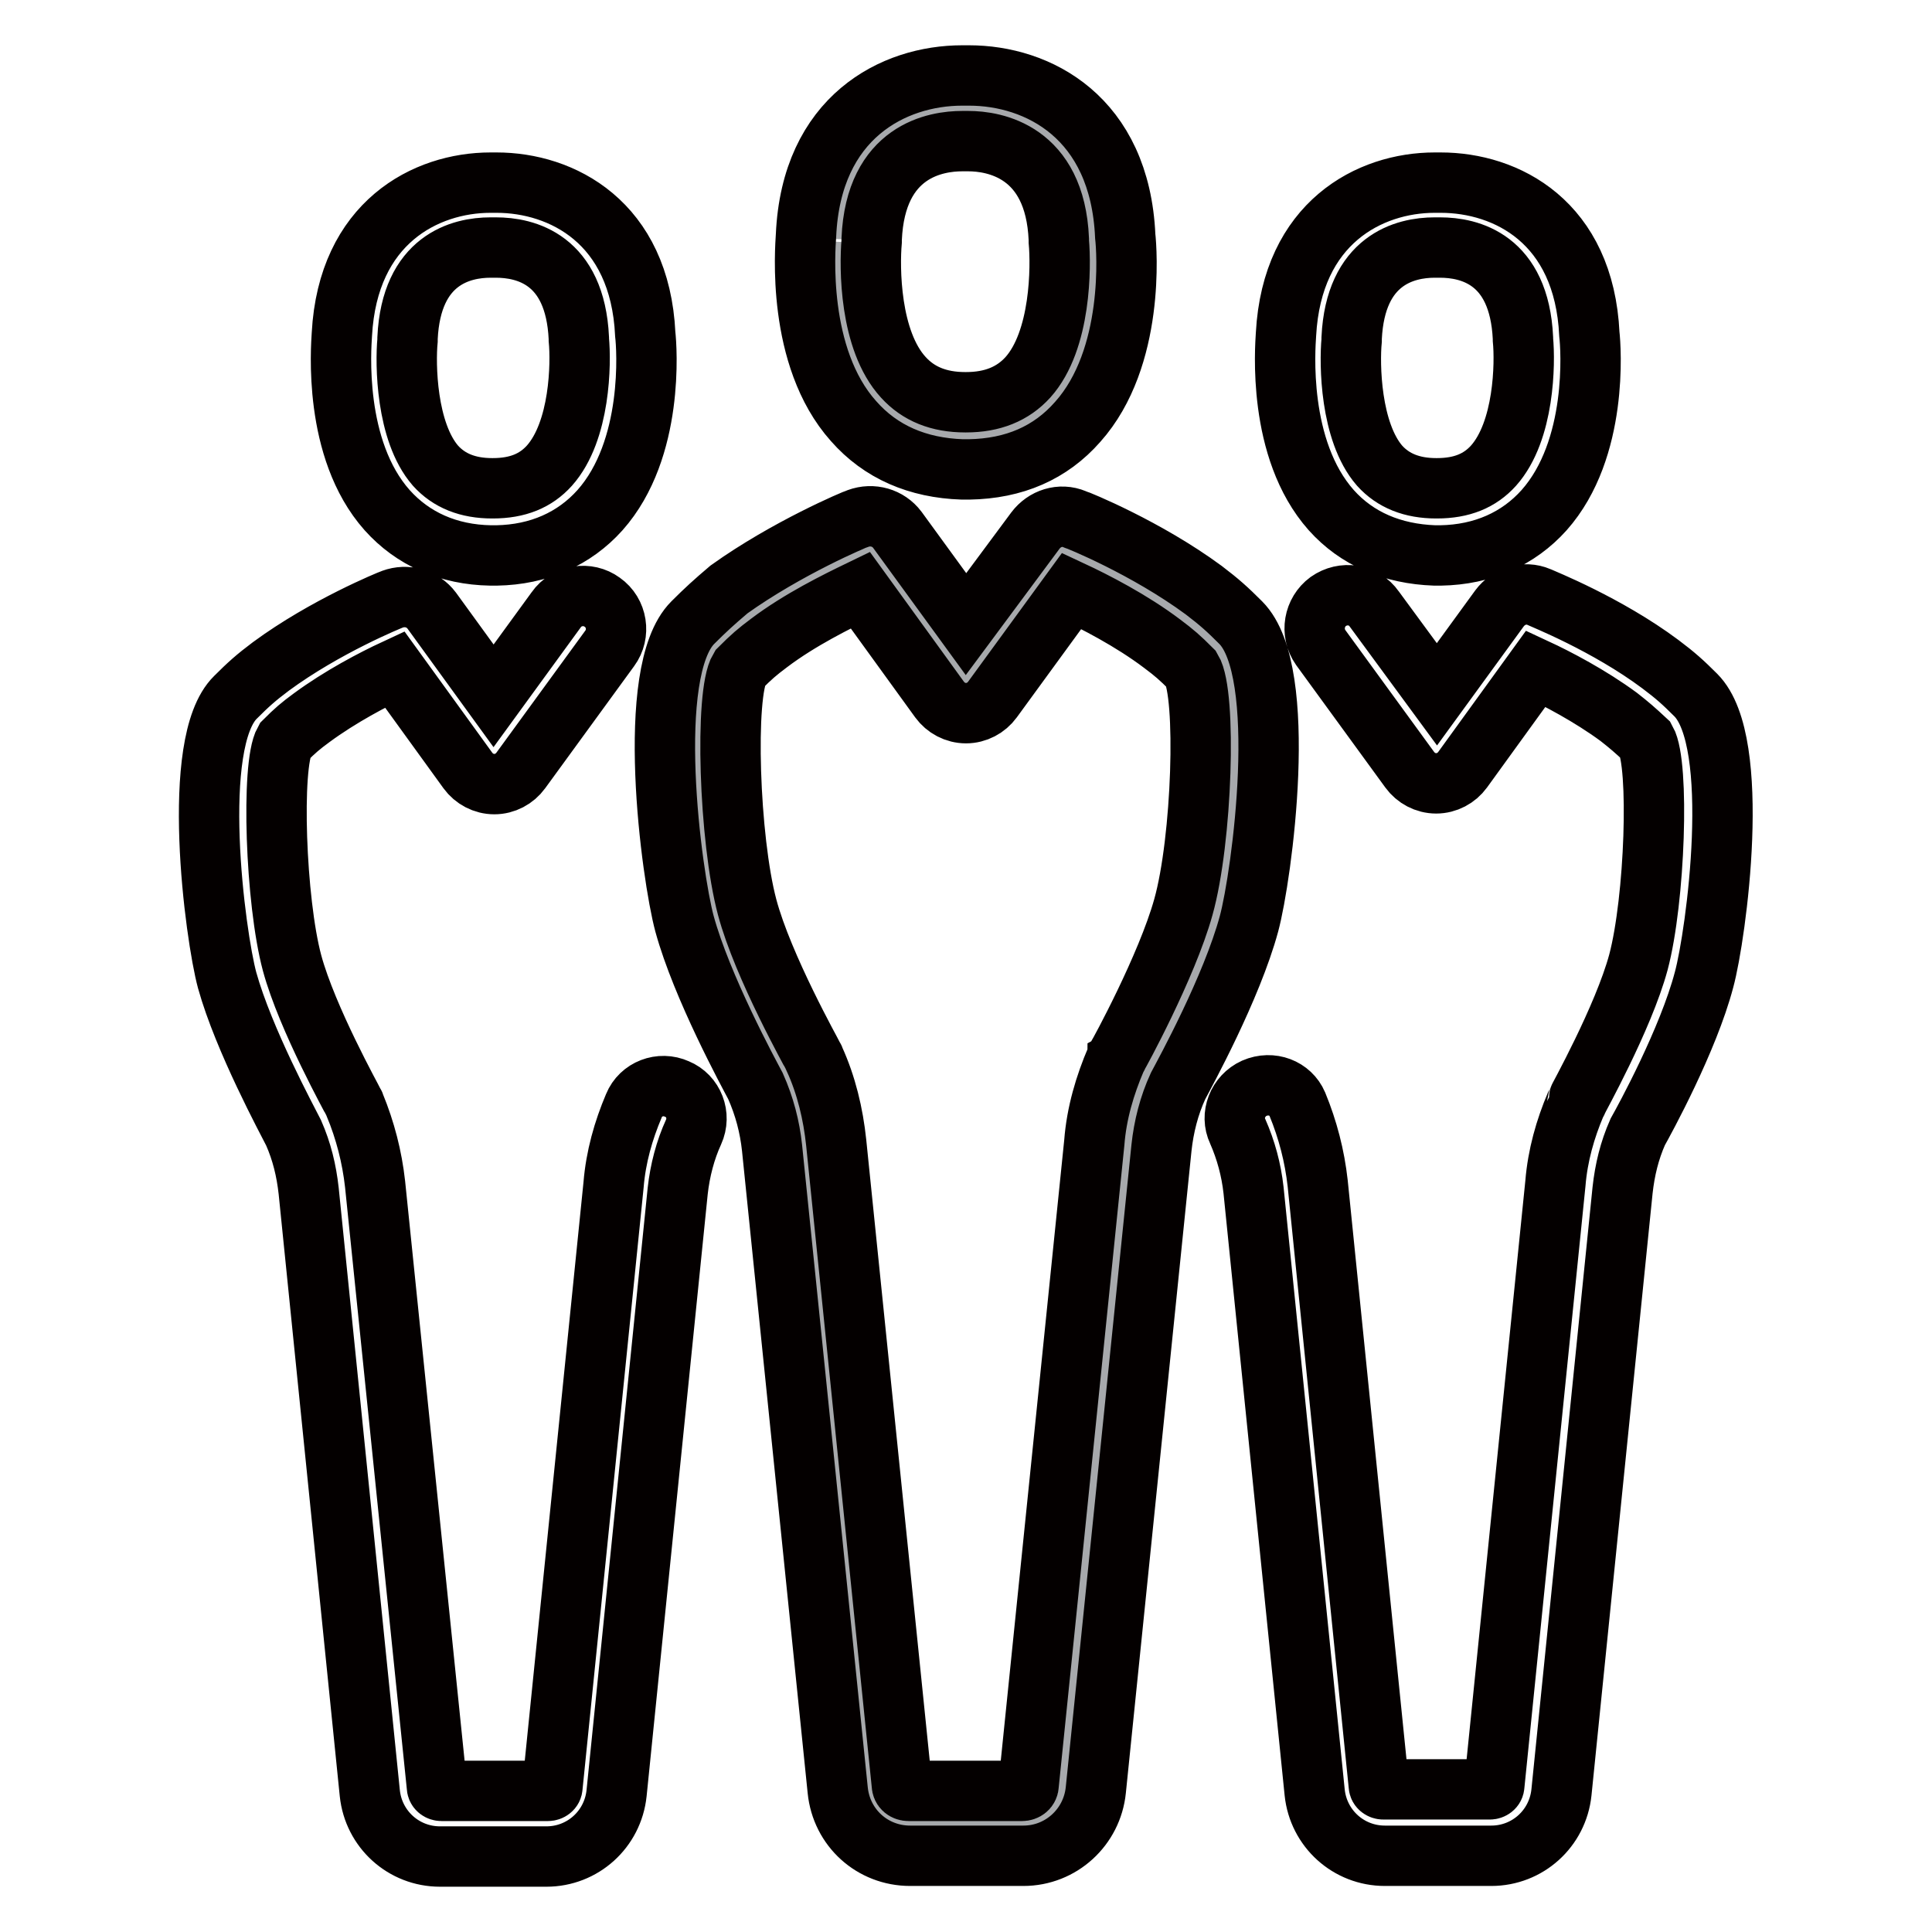 <?xml version="1.0" encoding="utf-8"?>
<!-- Svg Vector Icons : http://www.onlinewebfonts.com/icon -->
<!DOCTYPE svg PUBLIC "-//W3C//DTD SVG 1.1//EN" "http://www.w3.org/Graphics/SVG/1.1/DTD/svg11.dtd">
<svg version="1.1" xmlns="http://www.w3.org/2000/svg" xmlns:xlink="http://www.w3.org/1999/xlink" x="0px" y="0px" viewBox="0 0 256 256" enable-background="new 0 0 256 256" xml:space="preserve">
<g> <path stroke-width="8" fill-opacity="0" stroke="#a7a9ac"  d="M128,57.8L128,57.8c19.6-0.2,16.7-26.2,16.7-26.2c-0.8-17.4-15.3-17.3-16.7-17.2c-1.4,0-16-0.2-16.8,17.2 C111.2,31.5,108.3,57.6,128,57.8C127.9,57.8,127.9,57.8,128,57.8z M128,90.2l12.6-17.4c0,0,8.9,3.6,16.1,8.9 c1.9,1.4,2.7,2.2,4.4,3.9c4,4,2.3,27.2,0,35.7c-2.3,8.5-9.1,20.7-9.1,20.7c-1.3,3.1-2.2,6.4-2.6,9.7l-8.7,85.1 c-0.3,2.7-2.6,4.8-5.3,4.8h-15c-2.7,0-5-2.1-5.3-4.8l-8.7-85.1c-0.3-3.4-1.2-6.7-2.6-9.7c0,0-6.8-12.1-9.1-20.7 c-2.3-8.5-4-31.7,0-35.7c1.7-1.7,2.6-2.5,4.4-3.9c7.2-5.3,16.1-8.9,16.1-8.9L128,90.2L128,90.2z"/> <path stroke-width="8" fill-opacity="0" stroke="#040000"  d="M30.1,129.9c2.2,7.9,8,18.6,8.8,20.2c1.1,2.5,1.7,5,2,7.7l8.1,79.8c0.5,4.8,4.5,8.4,9.3,8.4h14.1 c4.8,0,8.8-3.6,9.3-8.4l8.1-79.8c0.3-2.7,1-5.4,2.1-7.8c1-2.2,0-4.8-2.2-5.7c-2.2-1-4.8,0-5.7,2.2c-1.4,3.3-2.4,6.8-2.7,10.5 l-8.1,79.8c0,0.3-0.3,0.5-0.6,0.5H58.5c-0.3,0-0.6-0.2-0.6-0.5l-8.2-79.9c-0.4-3.6-1.3-7.1-2.7-10.5c0-0.1-0.1-0.2-0.2-0.4 c0-0.1-6.1-11-8.1-18.4c-2.2-8.2-2.8-26.2-1-29.4c1.4-1.4,2.1-2,3.6-3.1c3.8-2.8,8.2-5.1,11-6.4l9.7,13.4c0.8,1.1,2.1,1.8,3.5,1.8 c1.4,0,2.7-0.7,3.5-1.8l11.8-16.2c1.4-1.9,1-4.7-1-6.1c-1.9-1.4-4.7-1-6.1,1l-8.3,11.4l-8.2-11.3c-1.2-1.6-3.3-2.2-5.2-1.5 c-0.3,0.1-8.9,3.6-16.1,8.9c-2,1.5-3,2.4-4.7,4.1C25.1,98.4,28.5,124,30.1,129.9z M65,73.6h0.8c5.6-0.1,10.3-2.2,13.7-6 c7.2-8.1,6.2-21.6,6-23.3c-0.7-14.9-11.1-20.1-19.7-20.1H65c-8.6,0-18.9,5.3-19.7,20.1c-0.1,1.7-1.2,15.2,6,23.3 C54.7,71.4,59.4,73.5,65,73.6z M54,45.1v-0.3c0.5-10.4,7.1-12,11-12h0.7c3.9,0,10.5,1.5,11,12V45c0.3,3.1,0.2,12.1-3.9,16.7 c-1.8,2-4.2,3-7.5,3h-0.1c-3.2,0-5.7-1-7.5-3C53.8,57.2,53.7,48.2,54,45.1z M166.2,144.2c-2.2,1-3.2,3.6-2.2,5.7 c1.1,2.5,1.8,5.1,2.1,7.8l8.1,79.8c0.5,4.8,4.5,8.4,9.3,8.4h14.1c4.8,0,8.8-3.6,9.3-8.4l8.1-79.8c0.3-2.7,0.9-5.2,2-7.7 c0.9-1.6,6.7-12.2,8.8-20.2c1.6-5.9,5.1-31.5-1.1-37.7c-1.7-1.7-2.7-2.6-4.7-4.1c-7.1-5.3-15.7-8.7-16.1-8.9 c-1.9-0.8-4-0.1-5.2,1.5l-8.3,11.4l-8.3-11.3c-1.4-2-4.1-2.4-6.1-1c-1.9,1.4-2.4,4.1-1,6.1l11.8,16.2c0.8,1.1,2.1,1.8,3.5,1.8 c1.4,0,2.7-0.7,3.5-1.8l9.7-13.4c2.8,1.3,7.2,3.6,11,6.4c1.4,1.1,2.1,1.7,3.6,3.1c1.8,3.2,1.2,21.1-1,29.4 c-2,7.4-8.1,18.3-8.1,18.4c0,0.1-0.1,0.2-0.2,0.4c-1.4,3.3-2.4,6.8-2.7,10.5l-8.1,79.8c0,0.3-0.3,0.5-0.6,0.5h-14.1 c-0.3,0-0.6-0.2-0.6-0.5l-8.1-79.8c-0.4-3.6-1.3-7.1-2.7-10.5C171,144.2,168.5,143.2,166.2,144.2L166.2,144.2z M190.1,73.6h0.8 c5.6-0.1,10.3-2.2,13.7-6c7.2-8.1,6.2-21.6,6-23.3c-0.7-14.9-11-20.1-19.7-20.1h-0.8c-8.6,0-18.9,5.3-19.7,20.1 c-0.1,1.7-1.2,15.2,6,23.3C179.8,71.4,184.5,73.4,190.1,73.6z M179.1,45.1v-0.3c0.5-10.4,7.1-12,11-12h0.7c3.9,0,10.5,1.5,11,12V45 c0.3,3.1,0.2,12.1-3.9,16.7c-1.8,2-4.2,3-7.5,3h-0.1c-3.2,0-5.7-1-7.5-3C178.9,57.2,178.8,48.2,179.1,45.1L179.1,45.1z M91.8,82.5 c-6.5,6.5-2.8,33.6-1.1,39.9c2.3,8.4,8.5,19.8,9.4,21.5c1.2,2.7,1.9,5.4,2.2,8.2l8.7,85.1c0.5,5,4.6,8.7,9.6,8.7h15 c5,0,9.1-3.8,9.6-8.7l8.7-85.1c0.3-2.8,1-5.6,2.2-8.2c0.9-1.7,7.1-13,9.4-21.5c1.7-6.3,5.4-33.4-1.1-39.9c-1.8-1.8-2.8-2.7-4.9-4.3 c-7.6-5.6-16.7-9.3-17.1-9.4c-1.9-0.8-4-0.1-5.2,1.5L128,82.7l-9.1-12.5c-1.2-1.6-3.3-2.2-5.2-1.5c-0.4,0.1-9.4,3.9-17.1,9.4 C94.6,79.8,93.5,80.8,91.8,82.5L91.8,82.5z M98,88.6c1.6-1.6,2.3-2.2,3.9-3.4c4.1-3.1,9-5.5,12.1-7l10.5,14.5 c0.8,1.1,2.1,1.8,3.5,1.8c1.4,0,2.7-0.7,3.5-1.8L142,78.3c3,1.4,7.9,3.9,12,7c1.6,1.2,2.3,1.8,3.9,3.4c2,3.3,1.4,22.6-1.1,31.5 c-2.2,7.9-8.6,19.6-8.7,19.7c0,0.1-0.1,0.2-0.2,0.4c-1.5,3.5-2.6,7.2-2.9,11.1l-8.7,85.1c0,0.5-0.4,0.8-0.9,0.8h-15 c-0.5,0-0.9-0.3-0.9-0.8l-8.7-85.1c-0.4-3.8-1.3-7.6-2.9-11.1c0-0.1-0.1-0.2-0.2-0.4c0-0.1-6.6-11.8-8.7-19.7 C96.6,111.2,96,91.9,98,88.6L98,88.6z M127.5,62.2h0.9c6-0.1,10.8-2.2,14.4-6.3c7.6-8.5,6.5-22.9,6.3-24.6 C148.4,15.5,137.5,10,128.4,10h-0.9c-9.1,0-20,5.5-20.7,21.2c-0.1,1.7-1.3,16.1,6.3,24.6C116.7,59.9,121.6,62,127.5,62.2z  M115.5,32v-0.3c0.5-11.8,8.6-13,12-13h0.8c3.4,0,11.5,1.3,12,13V32c0.3,3.3,0.3,13.1-4.1,18c-2,2.2-4.7,3.3-8.2,3.3h-0.1 c-3.5,0-6.2-1.1-8.2-3.3C115.2,45.1,115.2,35.4,115.5,32z"/></g>
</svg>